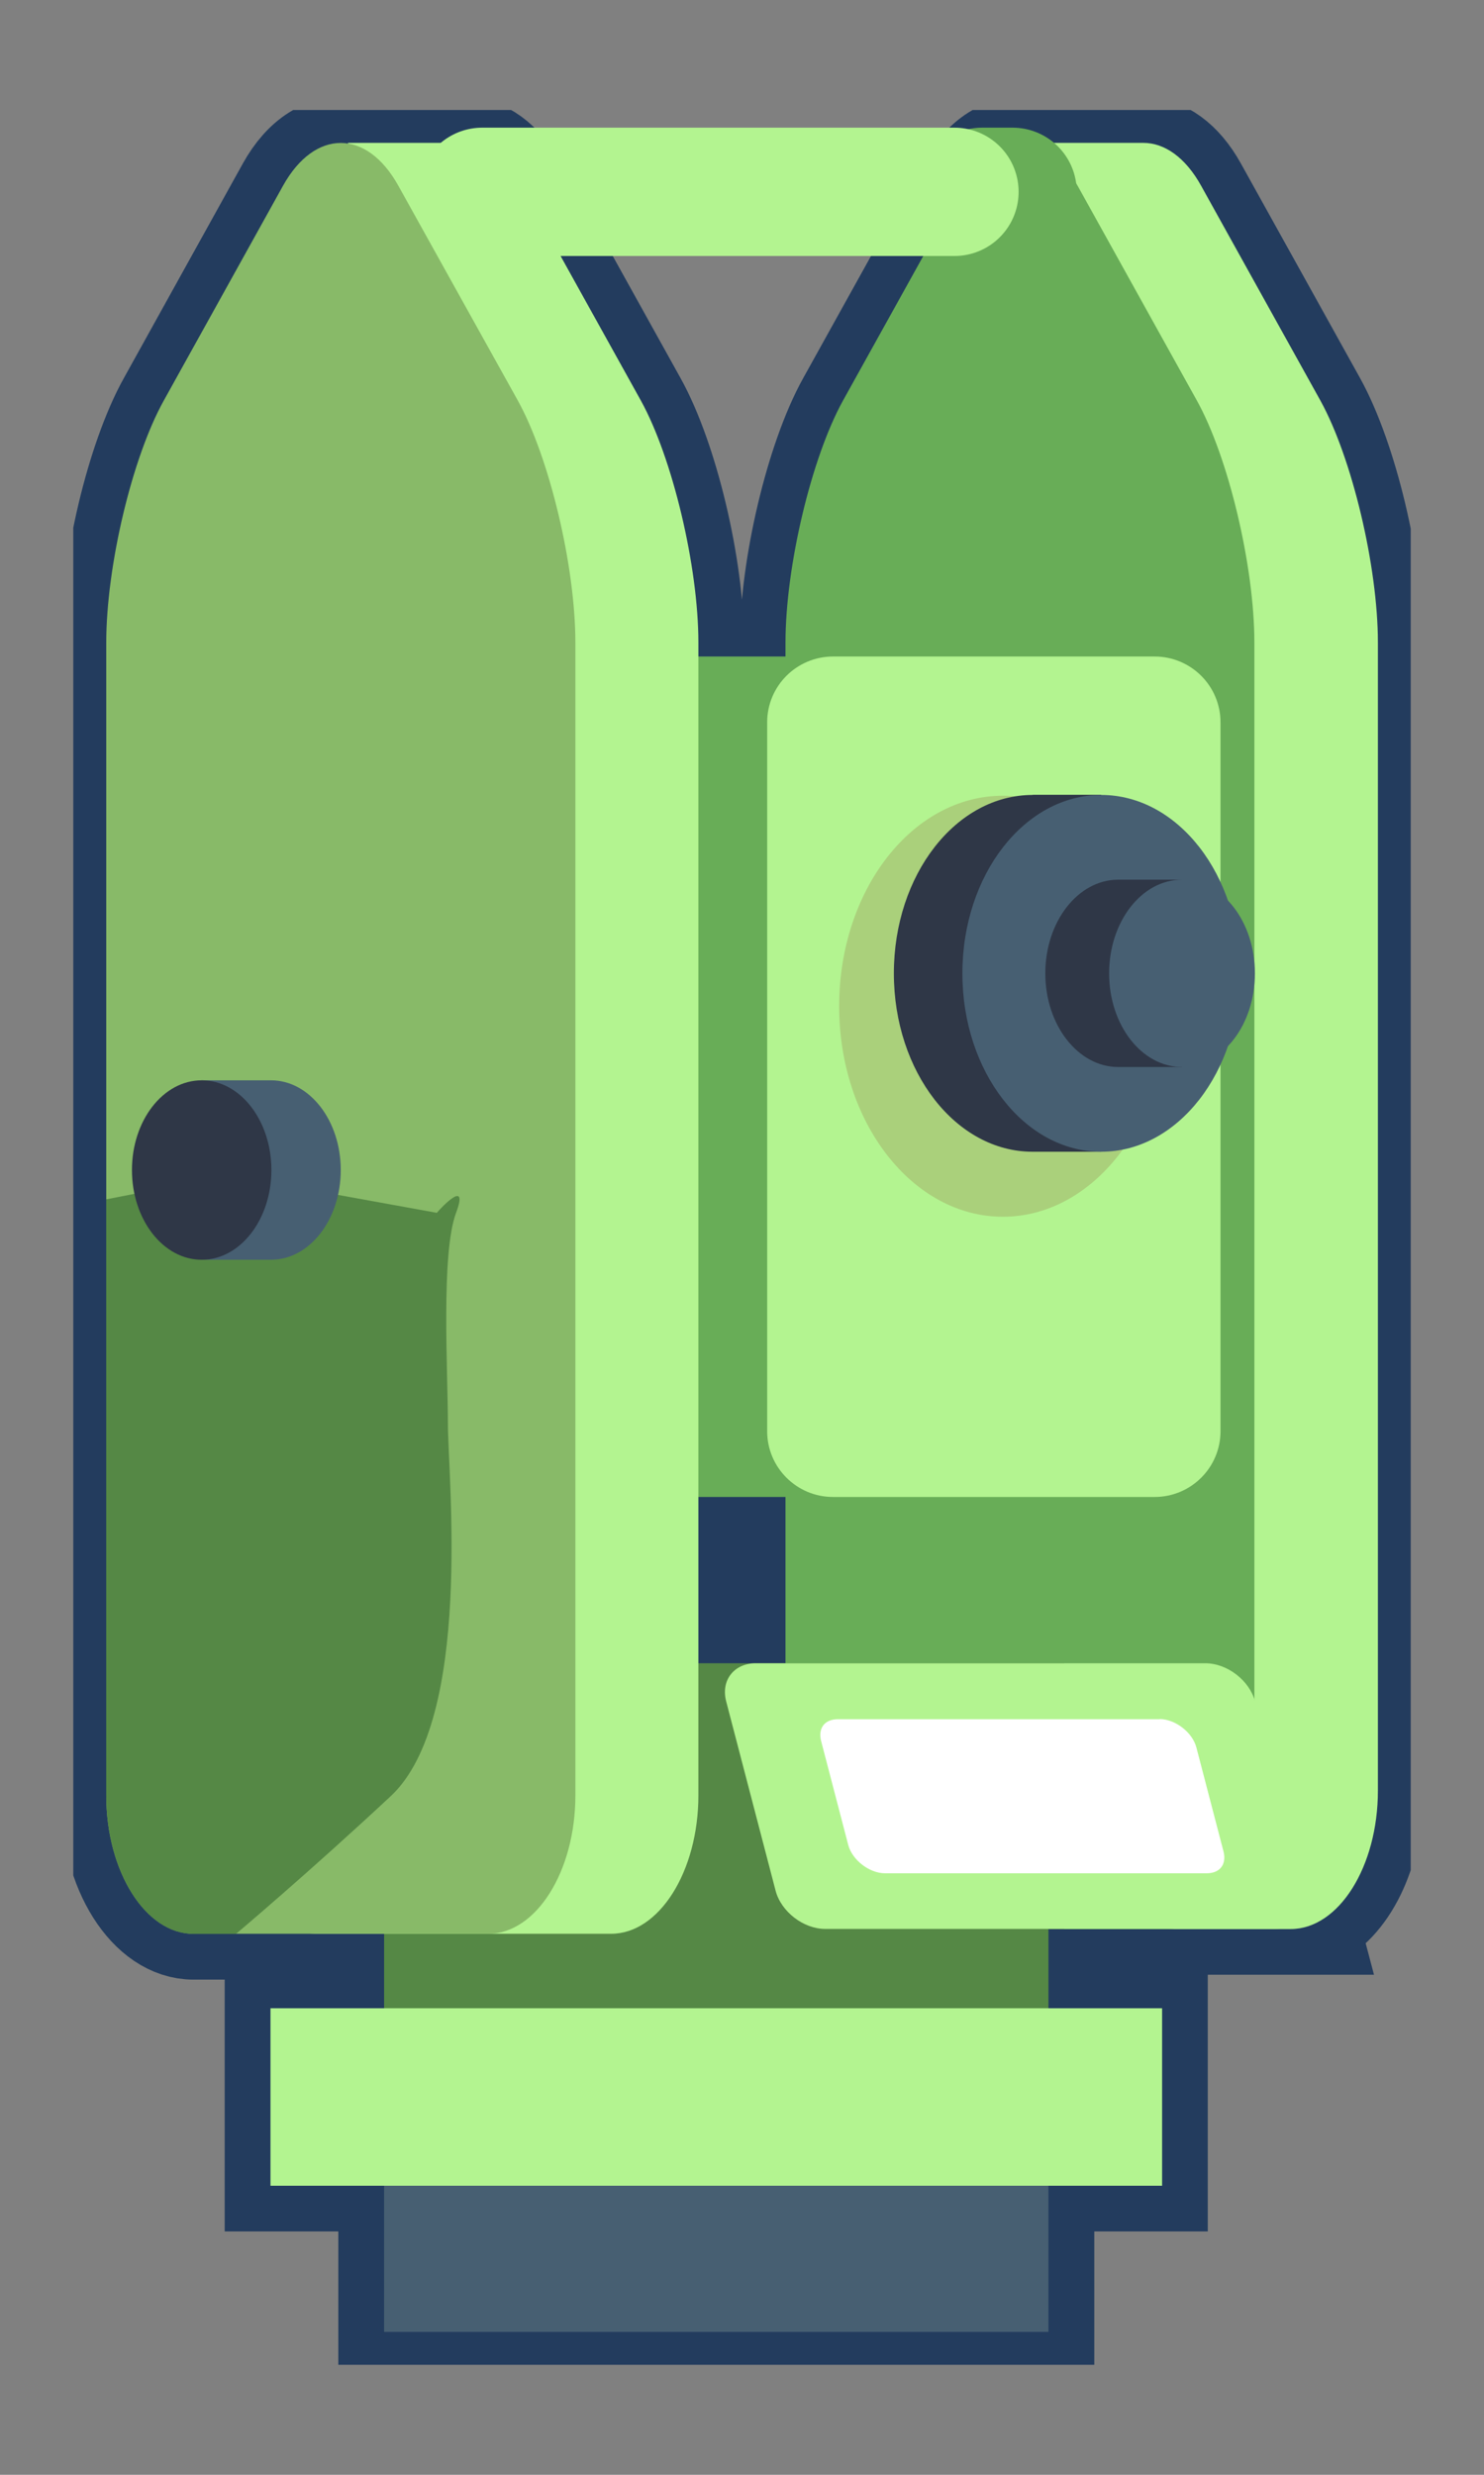 <svg width="81" height="135" viewBox="0 0 81 135" fill="none" xmlns="http://www.w3.org/2000/svg">
<rect x="0" y="0" width="81" height="135" fill="#808080" stroke="none"/>
<g clip-path="url(#clip0_494_6661)">
<path d="M72.05 21.84L65.546 10.134C64.682 8.577 63.538 7.794 62.394 7.794H56.077V7.83C54.804 7.629 53.494 8.397 52.53 10.134L46.026 21.84C44.292 24.954 42.882 30.904 42.882 35.053V35.813H38.111V35.053C38.111 30.897 36.694 24.954 34.96 21.84L28.456 10.134C27.592 8.577 26.448 7.794 25.304 7.794H18.987V7.83C17.714 7.636 16.404 8.397 15.44 10.134L8.95 21.832C7.209 24.947 5.799 30.897 5.799 35.053V97.938C5.799 102.086 7.943 105.488 10.562 105.488H20.966V109.55H14.764V119.225H20.966V127.206H57.228V119.225H63.423V109.55H57.228V105.222H71.748L71.676 104.95C73.698 104.081 75.194 101.139 75.194 97.672V35.053C75.194 30.897 73.777 24.954 72.05 21.84ZM41.874 81.66H42.882V90.732H38.111V81.66H41.874Z" stroke="#233C5E" stroke-width="5" stroke-miterlimit="10"/>
<path d="M41.917 101.799H20.966V111.481H41.917H57.228V101.799H41.917Z" fill="#558845"/>
<path d="M41.917 117.531H20.966V127.206H41.917H57.228V117.531H41.917Z" fill="#475F72"/>
<path d="M52.746 21.84C51.012 24.954 49.602 30.904 49.602 35.053V97.679C49.602 101.835 51.746 105.23 54.365 105.23H70.446C73.064 105.23 75.209 101.835 75.209 97.679V35.053C75.209 30.897 73.791 24.954 72.064 21.84L65.56 10.134C64.697 8.577 63.553 7.794 62.409 7.794H56.092L52.753 21.84H52.746Z" fill="#B3F490"/>
<path d="M68.481 97.679C68.481 101.835 66.337 105.23 63.718 105.23H47.638C45.019 105.23 42.874 101.835 42.874 97.679V35.053C42.874 30.897 44.292 24.954 46.019 21.84L52.523 10.134C54.257 7.019 57.084 7.019 58.819 10.134L65.323 21.84C67.057 24.954 68.467 30.904 68.467 35.053V97.679H68.481Z" fill="#68AD57"/>
<path d="M52.796 35.813H16.282V81.66H52.796V35.813Z" fill="#68AD57"/>
<path d="M63.02 35.813H45.472C43.485 35.813 41.874 37.42 41.874 39.402V78.072C41.874 80.054 43.485 81.66 45.472 81.66H63.02C65.007 81.66 66.618 80.054 66.618 78.072V39.402C66.618 37.42 65.007 35.813 63.02 35.813Z" fill="#B3F490"/>
<path d="M58.092 90.732H14.008V105.23H58.092V90.732Z" fill="#558845"/>
<path d="M71.201 103.141C71.503 104.289 70.776 105.222 69.589 105.222H45.04C43.853 105.222 42.637 104.282 42.335 103.141L39.637 92.813C39.334 91.665 40.061 90.732 41.248 90.732H65.797C66.985 90.732 68.201 91.672 68.503 92.813L71.201 103.141Z" fill="#B3F490"/>
<path d="M15.656 21.84C13.922 24.954 12.512 30.904 12.512 35.053V97.938C12.512 102.093 14.656 105.488 17.275 105.488H33.355C35.974 105.488 38.119 102.093 38.119 97.938V35.053C38.119 30.897 36.701 24.954 34.974 21.84L28.47 10.134C27.607 8.577 26.463 7.794 25.319 7.794H19.002L15.663 21.84H15.656Z" fill="#B3F490"/>
<path d="M5.799 35.053V97.938C5.799 102.086 7.943 105.488 10.562 105.488H26.643C29.262 105.488 31.406 102.086 31.406 97.938V35.053C31.406 30.897 29.988 24.947 28.254 21.832L21.743 10.134C20.016 7.019 17.181 7.019 15.447 10.134L8.95 21.832C7.209 24.947 5.799 30.897 5.799 35.053Z" fill="#88BA68"/>
<path d="M5.799 65.426V97.945C5.799 102.093 7.943 105.495 10.562 105.495H12.879C12.879 105.495 16.814 102.187 21.326 97.981C25.83 93.775 24.448 80.519 24.448 77.691C24.448 74.864 24.06 68.368 24.894 66.158C25.607 64.256 24.088 65.864 23.844 66.158H23.837L12.512 64.105L5.799 65.426Z" fill="#558845"/>
<path d="M14.793 58.931C16.893 58.931 18.599 61.12 18.599 63.825C18.599 66.531 16.893 68.72 14.793 68.72H11.008V58.931H14.793Z" fill="#475F72"/>
<path d="M11.008 68.72C13.11 68.72 14.814 66.529 14.814 63.825C14.814 61.122 13.11 58.931 11.008 58.931C8.906 58.931 7.202 61.122 7.202 63.825C7.202 66.529 8.906 68.72 11.008 68.72Z" fill="#2F3747"/>
<path d="M42.882 109.55H14.764V119.232H42.882H63.43V109.55H42.882Z" fill="#B3F490"/>
<path d="M54.739 66.373C59.674 66.373 63.675 61.232 63.675 54.89C63.675 48.548 59.674 43.407 54.739 43.407C49.804 43.407 45.803 48.548 45.803 54.89C45.803 61.232 49.804 66.373 54.739 66.373Z" fill="#AAD07B"/>
<path d="M56.365 43.364C52.177 43.364 48.789 47.72 48.789 53.096C48.789 58.471 52.177 62.828 56.365 62.828H60.106V43.356H56.365V43.364Z" fill="#2F3747"/>
<path d="M60.106 62.828C64.291 62.828 67.683 58.471 67.683 53.096C67.683 47.721 64.291 43.364 60.106 43.364C55.922 43.364 52.53 47.721 52.53 53.096C52.53 58.471 55.922 62.828 60.106 62.828Z" fill="#475F72"/>
<path d="M53.609 10.464H55.271" stroke="#68AD57" stroke-width="7" stroke-miterlimit="10" stroke-linecap="round"/>
<path d="M26.319 10.464H52.098" stroke="#B3F490" stroke-width="7" stroke-miterlimit="10" stroke-linecap="round"/>
<path d="M61.035 47.986C58.84 47.986 57.056 50.275 57.056 53.096C57.056 55.916 58.84 58.206 61.035 58.206H64.517V47.986H61.035Z" fill="#2F3747"/>
<path d="M60.538 53.096C60.538 55.916 62.315 58.206 64.517 58.206C66.719 58.206 68.496 55.916 68.496 53.096C68.496 50.275 66.719 47.986 64.517 47.986C62.315 47.986 60.538 50.275 60.538 53.096Z" fill="#475F72"/>
<path d="M48.307 102.545C47.285 102.545 46.213 101.713 45.954 100.73L44.472 95.053C44.357 94.608 44.421 94.199 44.659 93.89C44.896 93.588 45.278 93.416 45.738 93.416H63.294C64.315 93.416 65.395 94.249 65.647 95.232L67.129 100.909C67.244 101.354 67.179 101.763 66.942 102.072C66.704 102.373 66.323 102.545 65.862 102.545H48.3H48.307Z" fill="white"/>
<path d="M63.294 93.775C64.15 93.775 65.085 94.5 65.301 95.325L66.783 101.002C66.87 101.34 66.826 101.641 66.661 101.856C66.496 102.072 66.215 102.187 65.862 102.187H48.307C47.45 102.187 46.515 101.462 46.299 100.644L44.817 94.966C44.731 94.629 44.774 94.328 44.94 94.112C45.105 93.897 45.386 93.782 45.738 93.782H63.301M63.294 93.057H45.731C44.544 93.057 43.817 93.998 44.119 95.139L45.601 100.816C45.904 101.964 47.12 102.897 48.307 102.897H65.862C67.05 102.897 67.776 101.957 67.474 100.816L65.992 95.139C65.69 93.99 64.474 93.057 63.287 93.057H63.294Z" fill="#B3F490"/>
</g>
<defs>
<clipPath id="clip0_494_6661">
<rect width="73" height="123" fill="white" transform="translate(4 6)"/>
</clipPath>
</defs>
</svg>
